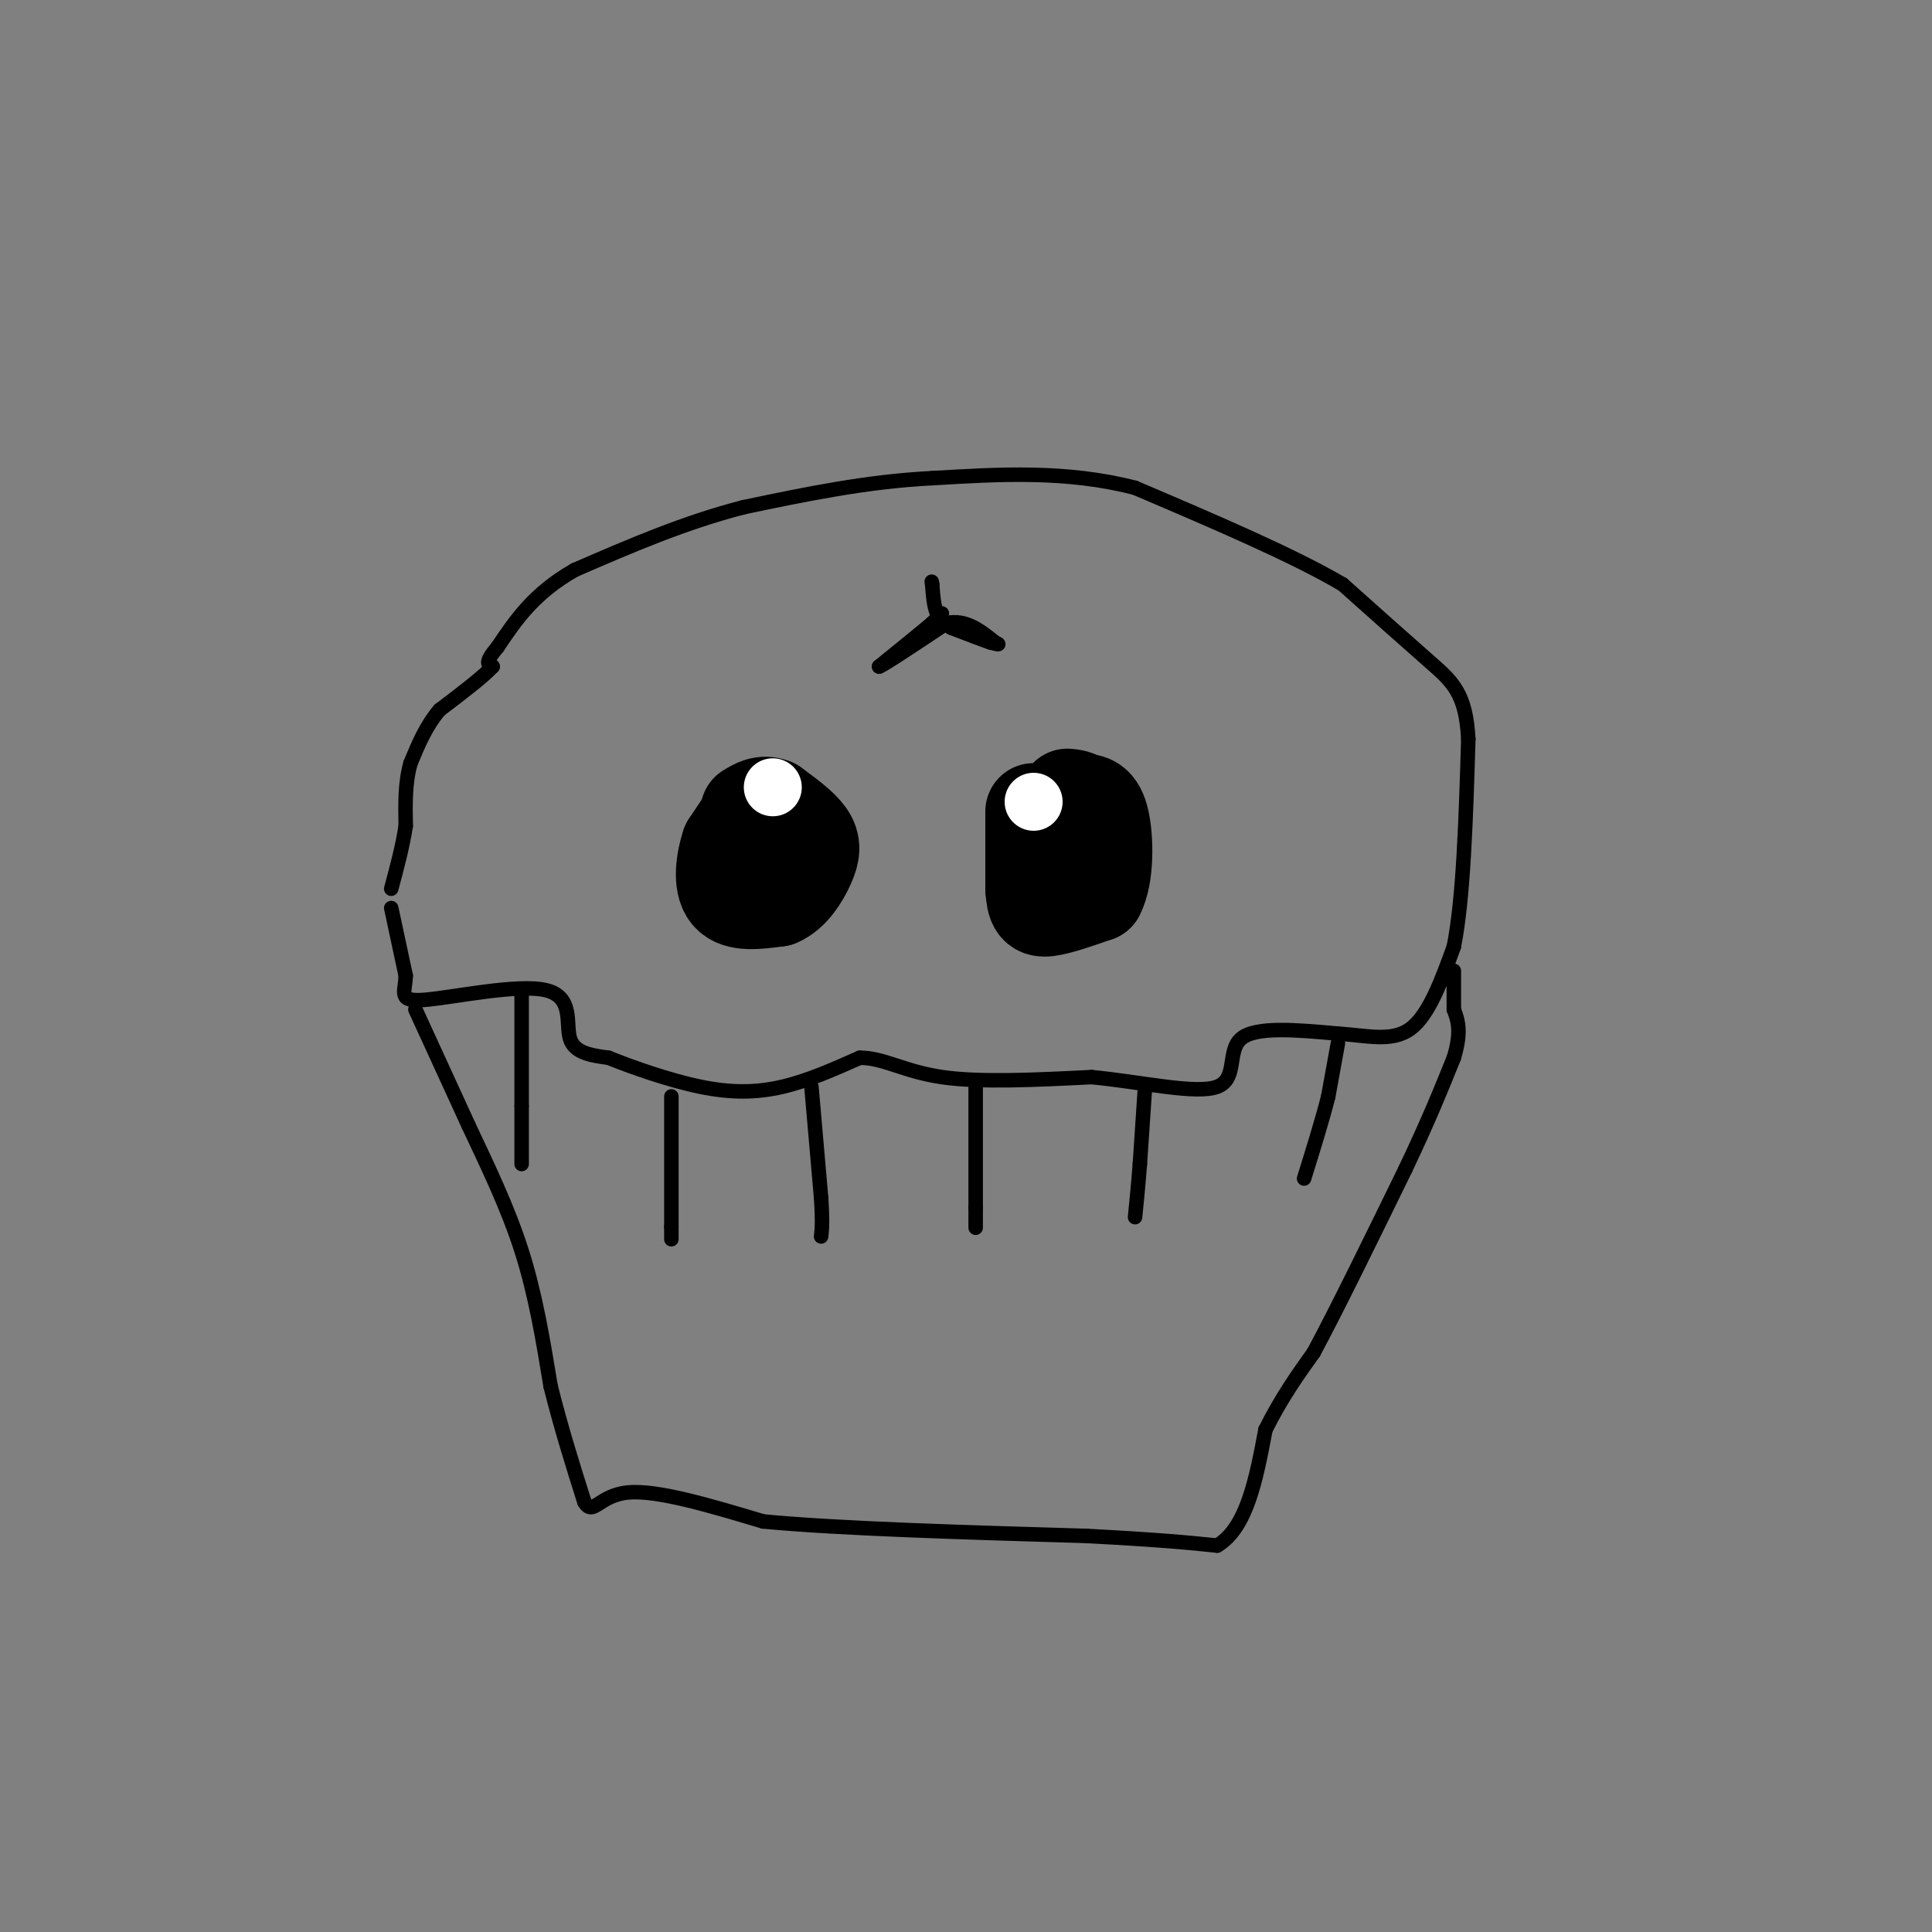 <svg viewBox='0 0 400 400' version='1.1' xmlns='http://www.w3.org/2000/svg' xmlns:xlink='http://www.w3.org/1999/xlink'><rect x="0" y="0" width="400" height="400" fill="#808080" stroke="none"/><g fill='none' stroke='#000000' stroke-width='3' stroke-linecap='round' stroke-linejoin='round'><path d='M81,188c0.000,0.000 3.000,14.000 3,14'/><path d='M84,202c-0.091,3.566 -1.818,5.482 4,5c5.818,-0.482 19.182,-3.360 25,-2c5.818,1.360 4.091,6.960 5,10c0.909,3.040 4.455,3.520 8,4'/><path d='M126,219c4.714,1.905 12.500,4.667 19,6c6.500,1.333 11.714,1.238 17,0c5.286,-1.238 10.643,-3.619 16,-6'/><path d='M178,219c4.889,-0.044 9.111,2.844 17,4c7.889,1.156 19.444,0.578 31,0'/><path d='M226,223c10.619,1.036 21.667,3.625 26,2c4.333,-1.625 1.952,-7.464 5,-10c3.048,-2.536 11.524,-1.768 20,-1'/><path d='M277,214c6.044,0.378 11.156,1.822 15,-1c3.844,-2.822 6.422,-9.911 9,-17'/><path d='M301,196c2.000,-10.000 2.500,-26.500 3,-43'/><path d='M304,153c-0.511,-9.533 -3.289,-11.867 -8,-16c-4.711,-4.133 -11.356,-10.067 -18,-16'/><path d='M278,121c-10.167,-6.000 -26.583,-13.000 -43,-20'/><path d='M235,101c-14.167,-3.667 -28.083,-2.833 -42,-2'/><path d='M193,99c-13.500,0.667 -26.250,3.333 -39,6'/><path d='M154,105c-12.333,3.167 -23.667,8.083 -35,13'/><path d='M119,118c-8.500,4.833 -12.250,10.417 -16,16'/><path d='M103,134c-2.833,3.333 -1.917,3.667 -1,4'/><path d='M102,138c-2.000,2.167 -6.500,5.583 -11,9'/><path d='M91,147c-2.833,3.333 -4.417,7.167 -6,11'/><path d='M85,158c-1.167,4.000 -1.083,8.500 -1,13'/><path d='M84,171c-0.667,4.333 -1.833,8.667 -3,13'/><path d='M86,209c0.000,0.000 11.000,24.000 11,24'/><path d='M97,233c3.889,8.267 8.111,16.933 11,26c2.889,9.067 4.444,18.533 6,28'/><path d='M114,287c2.167,8.667 4.583,16.333 7,24'/><path d='M121,311c1.844,3.022 2.956,-1.422 9,-2c6.044,-0.578 17.022,2.711 28,6'/><path d='M158,315c15.833,1.500 41.417,2.250 67,3'/><path d='M225,318c15.667,0.833 21.333,1.417 27,2'/><path d='M252,320c6.167,-3.667 8.083,-13.833 10,-24'/><path d='M262,296c3.333,-6.667 6.667,-11.333 10,-16'/><path d='M272,280c4.833,-9.000 11.917,-23.500 19,-38'/><path d='M291,242c4.833,-10.167 7.417,-16.583 10,-23'/><path d='M301,219c1.667,-5.500 0.833,-7.750 0,-10'/><path d='M301,209c0.000,-3.000 0.000,-5.500 0,-8'/><path d='M277,216c0.000,0.000 -2.000,11.000 -2,11'/><path d='M275,227c-1.167,4.667 -3.083,10.833 -5,17'/><path d='M237,226c0.000,0.000 -1.000,15.000 -1,15'/><path d='M236,241c-0.333,4.333 -0.667,7.667 -1,11'/><path d='M202,225c0.000,0.000 0.000,25.000 0,25'/><path d='M202,250c0.000,4.833 0.000,4.417 0,4'/><path d='M168,225c0.000,0.000 2.000,23.000 2,23'/><path d='M170,248c0.333,5.167 0.167,6.583 0,8'/><path d='M139,227c0.000,0.000 0.000,27.000 0,27'/><path d='M139,254c0.000,4.500 0.000,2.250 0,0'/><path d='M108,206c0.000,0.000 0.000,23.000 0,23'/><path d='M108,229c0.000,5.833 0.000,8.917 0,12'/><path d='M195,127c0.000,0.000 -2.000,2.000 -2,2'/><path d='M193,129c-2.167,1.833 -6.583,5.417 -11,9'/><path d='M182,138c0.500,0.000 7.250,-4.500 14,-9'/><path d='M196,129c4.000,-0.833 7.000,1.583 10,4'/><path d='M206,133c1.500,0.667 0.250,0.333 -1,0'/><path d='M205,133c-1.500,-0.500 -4.750,-1.750 -8,-3'/><path d='M197,130c-1.833,-1.000 -2.417,-2.000 -3,-3'/><path d='M194,127c-0.667,-1.500 -0.833,-3.750 -1,-6'/><path d='M193,121c-0.167,-1.000 -0.083,-0.500 0,0'/></g>
<g fill='none' stroke='#000000' stroke-width='20' stroke-linecap='round' stroke-linejoin='round'><path d='M155,169c0.000,0.000 -4.000,6.000 -4,6'/><path d='M151,175c-1.067,3.111 -1.733,7.889 0,10c1.733,2.111 5.867,1.556 10,1'/><path d='M161,186c2.821,-1.143 4.875,-4.500 6,-7c1.125,-2.500 1.321,-4.143 0,-6c-1.321,-1.857 -4.161,-3.929 -7,-6'/><path d='M160,167c-2.000,-0.833 -3.500,0.083 -5,1'/><path d='M214,168c0.000,0.000 0.000,16.000 0,16'/><path d='M214,184c0.222,3.511 0.778,4.289 3,4c2.222,-0.289 6.111,-1.644 10,-3'/><path d='M227,185c1.956,-3.622 1.844,-11.178 1,-15c-0.844,-3.822 -2.422,-3.911 -4,-4'/><path d='M224,166c-1.167,-0.833 -2.083,-0.917 -3,-1'/></g>
<g fill='none' stroke='#ffffff' stroke-width='12' stroke-linecap='round' stroke-linejoin='round'><path d='M214,166c0.000,0.000 0.000,0.000 0,0'/><path d='M160,163c0.000,0.000 0.000,0.000 0,0'/></g>
</svg>